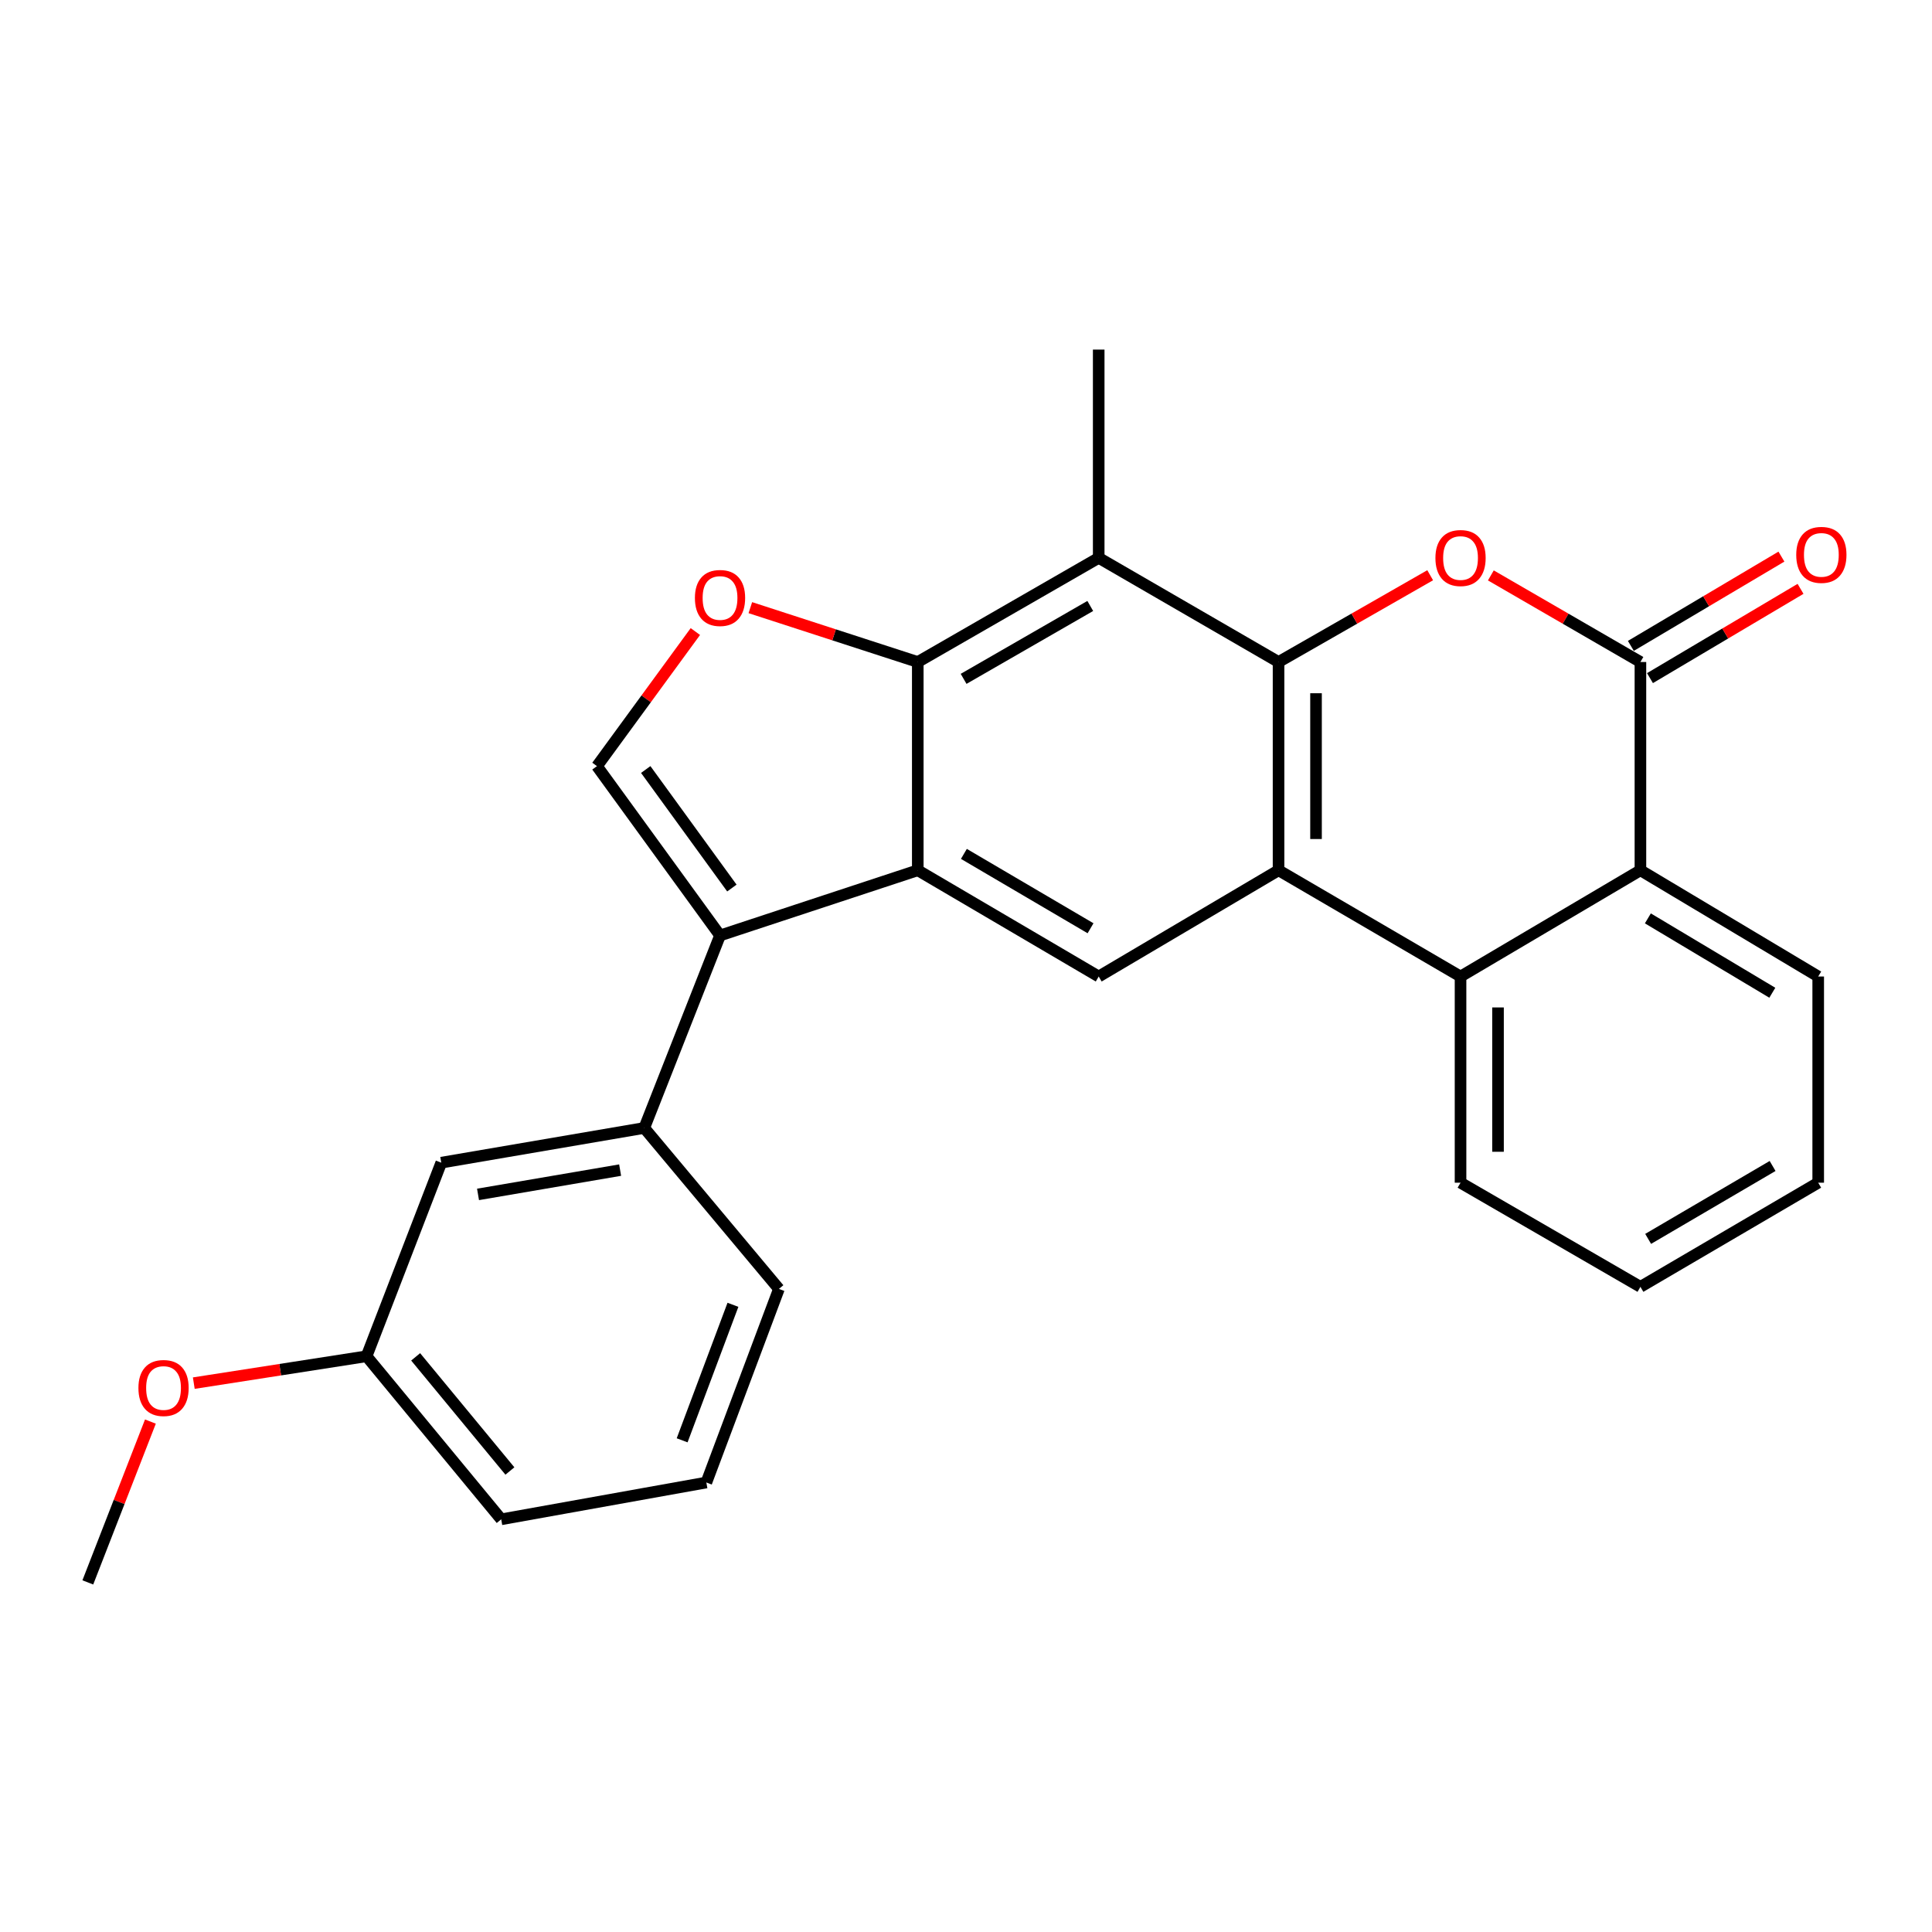 <?xml version='1.0' encoding='iso-8859-1'?>
<svg version='1.1' baseProfile='full'
              xmlns='http://www.w3.org/2000/svg'
                      xmlns:rdkit='http://www.rdkit.org/xml'
                      xmlns:xlink='http://www.w3.org/1999/xlink'
                  xml:space='preserve'
width='1000px' height='1000px' viewBox='0 0 1000 1000'>
<!-- END OF HEADER -->
<rect style='opacity:1.0;fill:#FFFFFF;stroke:none' width='1000' height='1000' x='0' y='0'> </rect>
<path class='bond-0' d='M 661.775,342.652 L 661.775,450.45' style='fill:none;fill-rule:evenodd;stroke:#000000;stroke-width:6px;stroke-linecap:butt;stroke-linejoin:miter;stroke-opacity:1' />
<path class='bond-0' d='M 681.172,358.822 L 681.172,434.28' style='fill:none;fill-rule:evenodd;stroke:#000000;stroke-width:6px;stroke-linecap:butt;stroke-linejoin:miter;stroke-opacity:1' />
<path class='bond-2' d='M 661.775,342.652 L 701.017,320.196' style='fill:none;fill-rule:evenodd;stroke:#000000;stroke-width:6px;stroke-linecap:butt;stroke-linejoin:miter;stroke-opacity:1' />
<path class='bond-2' d='M 701.017,320.196 L 740.259,297.74' style='fill:none;fill-rule:evenodd;stroke:#FF0000;stroke-width:6px;stroke-linecap:butt;stroke-linejoin:miter;stroke-opacity:1' />
<path class='bond-6' d='M 661.775,342.652 L 568.687,288.748' style='fill:none;fill-rule:evenodd;stroke:#000000;stroke-width:6px;stroke-linecap:butt;stroke-linejoin:miter;stroke-opacity:1' />
<path class='bond-8' d='M 661.775,450.45 L 755.972,505.442' style='fill:none;fill-rule:evenodd;stroke:#000000;stroke-width:6px;stroke-linecap:butt;stroke-linejoin:miter;stroke-opacity:1' />
<path class='bond-10' d='M 661.775,450.45 L 568.687,505.442' style='fill:none;fill-rule:evenodd;stroke:#000000;stroke-width:6px;stroke-linecap:butt;stroke-linejoin:miter;stroke-opacity:1' />
<path class='bond-1' d='M 475.039,450.45 L 475.039,342.652' style='fill:none;fill-rule:evenodd;stroke:#000000;stroke-width:6px;stroke-linecap:butt;stroke-linejoin:miter;stroke-opacity:1' />
<path class='bond-4' d='M 475.039,450.45 L 372.684,484.202' style='fill:none;fill-rule:evenodd;stroke:#000000;stroke-width:6px;stroke-linecap:butt;stroke-linejoin:miter;stroke-opacity:1' />
<path class='bond-26' d='M 475.039,450.45 L 568.687,505.442' style='fill:none;fill-rule:evenodd;stroke:#000000;stroke-width:6px;stroke-linecap:butt;stroke-linejoin:miter;stroke-opacity:1' />
<path class='bond-26' d='M 498.909,441.972 L 564.462,480.466' style='fill:none;fill-rule:evenodd;stroke:#000000;stroke-width:6px;stroke-linecap:butt;stroke-linejoin:miter;stroke-opacity:1' />
<path class='bond-5' d='M 771.662,297.831 L 810.372,320.242' style='fill:none;fill-rule:evenodd;stroke:#FF0000;stroke-width:6px;stroke-linecap:butt;stroke-linejoin:miter;stroke-opacity:1' />
<path class='bond-5' d='M 810.372,320.242 L 849.081,342.652' style='fill:none;fill-rule:evenodd;stroke:#000000;stroke-width:6px;stroke-linecap:butt;stroke-linejoin:miter;stroke-opacity:1' />
<path class='bond-3' d='M 475.039,342.652 L 568.687,288.748' style='fill:none;fill-rule:evenodd;stroke:#000000;stroke-width:6px;stroke-linecap:butt;stroke-linejoin:miter;stroke-opacity:1' />
<path class='bond-3' d='M 498.763,351.378 L 564.317,313.645' style='fill:none;fill-rule:evenodd;stroke:#000000;stroke-width:6px;stroke-linecap:butt;stroke-linejoin:miter;stroke-opacity:1' />
<path class='bond-7' d='M 475.039,342.652 L 431.706,328.587' style='fill:none;fill-rule:evenodd;stroke:#000000;stroke-width:6px;stroke-linecap:butt;stroke-linejoin:miter;stroke-opacity:1' />
<path class='bond-7' d='M 431.706,328.587 L 388.374,314.521' style='fill:none;fill-rule:evenodd;stroke:#FF0000;stroke-width:6px;stroke-linecap:butt;stroke-linejoin:miter;stroke-opacity:1' />
<path class='bond-12' d='M 372.684,484.202 L 333.468,583.831' style='fill:none;fill-rule:evenodd;stroke:#000000;stroke-width:6px;stroke-linecap:butt;stroke-linejoin:miter;stroke-opacity:1' />
<path class='bond-28' d='M 372.684,484.202 L 308.984,396.556' style='fill:none;fill-rule:evenodd;stroke:#000000;stroke-width:6px;stroke-linecap:butt;stroke-linejoin:miter;stroke-opacity:1' />
<path class='bond-28' d='M 378.82,459.651 L 334.23,398.299' style='fill:none;fill-rule:evenodd;stroke:#000000;stroke-width:6px;stroke-linecap:butt;stroke-linejoin:miter;stroke-opacity:1' />
<path class='bond-11' d='M 849.081,342.652 L 849.081,450.45' style='fill:none;fill-rule:evenodd;stroke:#000000;stroke-width:6px;stroke-linecap:butt;stroke-linejoin:miter;stroke-opacity:1' />
<path class='bond-13' d='M 854.028,350.994 L 892.991,327.89' style='fill:none;fill-rule:evenodd;stroke:#000000;stroke-width:6px;stroke-linecap:butt;stroke-linejoin:miter;stroke-opacity:1' />
<path class='bond-13' d='M 892.991,327.89 L 931.954,304.786' style='fill:none;fill-rule:evenodd;stroke:#FF0000;stroke-width:6px;stroke-linecap:butt;stroke-linejoin:miter;stroke-opacity:1' />
<path class='bond-13' d='M 844.134,334.31 L 883.097,311.205' style='fill:none;fill-rule:evenodd;stroke:#000000;stroke-width:6px;stroke-linecap:butt;stroke-linejoin:miter;stroke-opacity:1' />
<path class='bond-13' d='M 883.097,311.205 L 922.06,288.101' style='fill:none;fill-rule:evenodd;stroke:#FF0000;stroke-width:6px;stroke-linecap:butt;stroke-linejoin:miter;stroke-opacity:1' />
<path class='bond-16' d='M 568.687,288.748 L 568.687,180.95' style='fill:none;fill-rule:evenodd;stroke:#000000;stroke-width:6px;stroke-linecap:butt;stroke-linejoin:miter;stroke-opacity:1' />
<path class='bond-9' d='M 359.92,326.886 L 334.452,361.721' style='fill:none;fill-rule:evenodd;stroke:#FF0000;stroke-width:6px;stroke-linecap:butt;stroke-linejoin:miter;stroke-opacity:1' />
<path class='bond-9' d='M 334.452,361.721 L 308.984,396.556' style='fill:none;fill-rule:evenodd;stroke:#000000;stroke-width:6px;stroke-linecap:butt;stroke-linejoin:miter;stroke-opacity:1' />
<path class='bond-17' d='M 755.972,505.442 L 755.972,612.162' style='fill:none;fill-rule:evenodd;stroke:#000000;stroke-width:6px;stroke-linecap:butt;stroke-linejoin:miter;stroke-opacity:1' />
<path class='bond-17' d='M 775.37,521.45 L 775.37,596.154' style='fill:none;fill-rule:evenodd;stroke:#000000;stroke-width:6px;stroke-linecap:butt;stroke-linejoin:miter;stroke-opacity:1' />
<path class='bond-27' d='M 755.972,505.442 L 849.081,450.45' style='fill:none;fill-rule:evenodd;stroke:#000000;stroke-width:6px;stroke-linecap:butt;stroke-linejoin:miter;stroke-opacity:1' />
<path class='bond-19' d='M 849.081,450.45 L 941.102,505.442' style='fill:none;fill-rule:evenodd;stroke:#000000;stroke-width:6px;stroke-linecap:butt;stroke-linejoin:miter;stroke-opacity:1' />
<path class='bond-19' d='M 852.934,475.349 L 917.348,513.844' style='fill:none;fill-rule:evenodd;stroke:#000000;stroke-width:6px;stroke-linecap:butt;stroke-linejoin:miter;stroke-opacity:1' />
<path class='bond-14' d='M 333.468,583.831 L 228.397,601.795' style='fill:none;fill-rule:evenodd;stroke:#000000;stroke-width:6px;stroke-linecap:butt;stroke-linejoin:miter;stroke-opacity:1' />
<path class='bond-14' d='M 320.976,605.646 L 247.427,618.221' style='fill:none;fill-rule:evenodd;stroke:#000000;stroke-width:6px;stroke-linecap:butt;stroke-linejoin:miter;stroke-opacity:1' />
<path class='bond-18' d='M 333.468,583.831 L 403.17,667.144' style='fill:none;fill-rule:evenodd;stroke:#000000;stroke-width:6px;stroke-linecap:butt;stroke-linejoin:miter;stroke-opacity:1' />
<path class='bond-15' d='M 228.397,601.795 L 189.731,701.995' style='fill:none;fill-rule:evenodd;stroke:#000000;stroke-width:6px;stroke-linecap:butt;stroke-linejoin:miter;stroke-opacity:1' />
<path class='bond-20' d='M 189.731,701.995 L 145.019,708.951' style='fill:none;fill-rule:evenodd;stroke:#000000;stroke-width:6px;stroke-linecap:butt;stroke-linejoin:miter;stroke-opacity:1' />
<path class='bond-20' d='M 145.019,708.951 L 100.307,715.907' style='fill:none;fill-rule:evenodd;stroke:#FF0000;stroke-width:6px;stroke-linecap:butt;stroke-linejoin:miter;stroke-opacity:1' />
<path class='bond-30' d='M 189.731,701.995 L 259.422,786.397' style='fill:none;fill-rule:evenodd;stroke:#000000;stroke-width:6px;stroke-linecap:butt;stroke-linejoin:miter;stroke-opacity:1' />
<path class='bond-30' d='M 215.142,702.305 L 263.926,761.386' style='fill:none;fill-rule:evenodd;stroke:#000000;stroke-width:6px;stroke-linecap:butt;stroke-linejoin:miter;stroke-opacity:1' />
<path class='bond-24' d='M 755.972,612.162 L 849.081,666.066' style='fill:none;fill-rule:evenodd;stroke:#000000;stroke-width:6px;stroke-linecap:butt;stroke-linejoin:miter;stroke-opacity:1' />
<path class='bond-21' d='M 403.17,667.144 L 365.603,767.344' style='fill:none;fill-rule:evenodd;stroke:#000000;stroke-width:6px;stroke-linecap:butt;stroke-linejoin:miter;stroke-opacity:1' />
<path class='bond-21' d='M 379.372,675.364 L 353.075,745.504' style='fill:none;fill-rule:evenodd;stroke:#000000;stroke-width:6px;stroke-linecap:butt;stroke-linejoin:miter;stroke-opacity:1' />
<path class='bond-25' d='M 941.102,505.442 L 941.102,612.162' style='fill:none;fill-rule:evenodd;stroke:#000000;stroke-width:6px;stroke-linecap:butt;stroke-linejoin:miter;stroke-opacity:1' />
<path class='bond-23' d='M 77.853,735.805 L 61.654,777.427' style='fill:none;fill-rule:evenodd;stroke:#FF0000;stroke-width:6px;stroke-linecap:butt;stroke-linejoin:miter;stroke-opacity:1' />
<path class='bond-23' d='M 61.654,777.427 L 45.455,819.05' style='fill:none;fill-rule:evenodd;stroke:#000000;stroke-width:6px;stroke-linecap:butt;stroke-linejoin:miter;stroke-opacity:1' />
<path class='bond-22' d='M 365.603,767.344 L 259.422,786.397' style='fill:none;fill-rule:evenodd;stroke:#000000;stroke-width:6px;stroke-linecap:butt;stroke-linejoin:miter;stroke-opacity:1' />
<path class='bond-29' d='M 849.081,666.066 L 941.102,612.162' style='fill:none;fill-rule:evenodd;stroke:#000000;stroke-width:6px;stroke-linecap:butt;stroke-linejoin:miter;stroke-opacity:1' />
<path class='bond-29' d='M 853.08,641.243 L 917.494,603.51' style='fill:none;fill-rule:evenodd;stroke:#000000;stroke-width:6px;stroke-linecap:butt;stroke-linejoin:miter;stroke-opacity:1' />
<path  class='atom-3' d='M 742.972 288.828
Q 742.972 282.028, 746.332 278.228
Q 749.692 274.428, 755.972 274.428
Q 762.252 274.428, 765.612 278.228
Q 768.972 282.028, 768.972 288.828
Q 768.972 295.708, 765.572 299.628
Q 762.172 303.508, 755.972 303.508
Q 749.732 303.508, 746.332 299.628
Q 742.972 295.748, 742.972 288.828
M 755.972 300.308
Q 760.292 300.308, 762.612 297.428
Q 764.972 294.508, 764.972 288.828
Q 764.972 283.268, 762.612 280.468
Q 760.292 277.628, 755.972 277.628
Q 751.652 277.628, 749.292 280.428
Q 746.972 283.228, 746.972 288.828
Q 746.972 294.548, 749.292 297.428
Q 751.652 300.308, 755.972 300.308
' fill='#FF0000'/>
<path  class='atom-8' d='M 359.684 309.508
Q 359.684 302.708, 363.044 298.908
Q 366.404 295.108, 372.684 295.108
Q 378.964 295.108, 382.324 298.908
Q 385.684 302.708, 385.684 309.508
Q 385.684 316.388, 382.284 320.308
Q 378.884 324.188, 372.684 324.188
Q 366.444 324.188, 363.044 320.308
Q 359.684 316.428, 359.684 309.508
M 372.684 320.988
Q 377.004 320.988, 379.324 318.108
Q 381.684 315.188, 381.684 309.508
Q 381.684 303.948, 379.324 301.148
Q 377.004 298.308, 372.684 298.308
Q 368.364 298.308, 366.004 301.108
Q 363.684 303.908, 363.684 309.508
Q 363.684 315.228, 366.004 318.108
Q 368.364 320.988, 372.684 320.988
' fill='#FF0000'/>
<path  class='atom-14' d='M 929.729 287.201
Q 929.729 280.401, 933.089 276.601
Q 936.449 272.801, 942.729 272.801
Q 949.009 272.801, 952.369 276.601
Q 955.729 280.401, 955.729 287.201
Q 955.729 294.081, 952.329 298.001
Q 948.929 301.881, 942.729 301.881
Q 936.489 301.881, 933.089 298.001
Q 929.729 294.121, 929.729 287.201
M 942.729 298.681
Q 947.049 298.681, 949.369 295.801
Q 951.729 292.881, 951.729 287.201
Q 951.729 281.641, 949.369 278.841
Q 947.049 276.001, 942.729 276.001
Q 938.409 276.001, 936.049 278.801
Q 933.729 281.601, 933.729 287.201
Q 933.729 292.921, 936.049 295.801
Q 938.409 298.681, 942.729 298.681
' fill='#FF0000'/>
<path  class='atom-21' d='M 71.649 718.423
Q 71.649 711.623, 75.009 707.823
Q 78.369 704.023, 84.649 704.023
Q 90.929 704.023, 94.289 707.823
Q 97.649 711.623, 97.649 718.423
Q 97.649 725.303, 94.249 729.223
Q 90.849 733.103, 84.649 733.103
Q 78.409 733.103, 75.009 729.223
Q 71.649 725.343, 71.649 718.423
M 84.649 729.903
Q 88.969 729.903, 91.289 727.023
Q 93.649 724.103, 93.649 718.423
Q 93.649 712.863, 91.289 710.063
Q 88.969 707.223, 84.649 707.223
Q 80.329 707.223, 77.969 710.023
Q 75.649 712.823, 75.649 718.423
Q 75.649 724.143, 77.969 727.023
Q 80.329 729.903, 84.649 729.903
' fill='#FF0000'/>
</svg>
